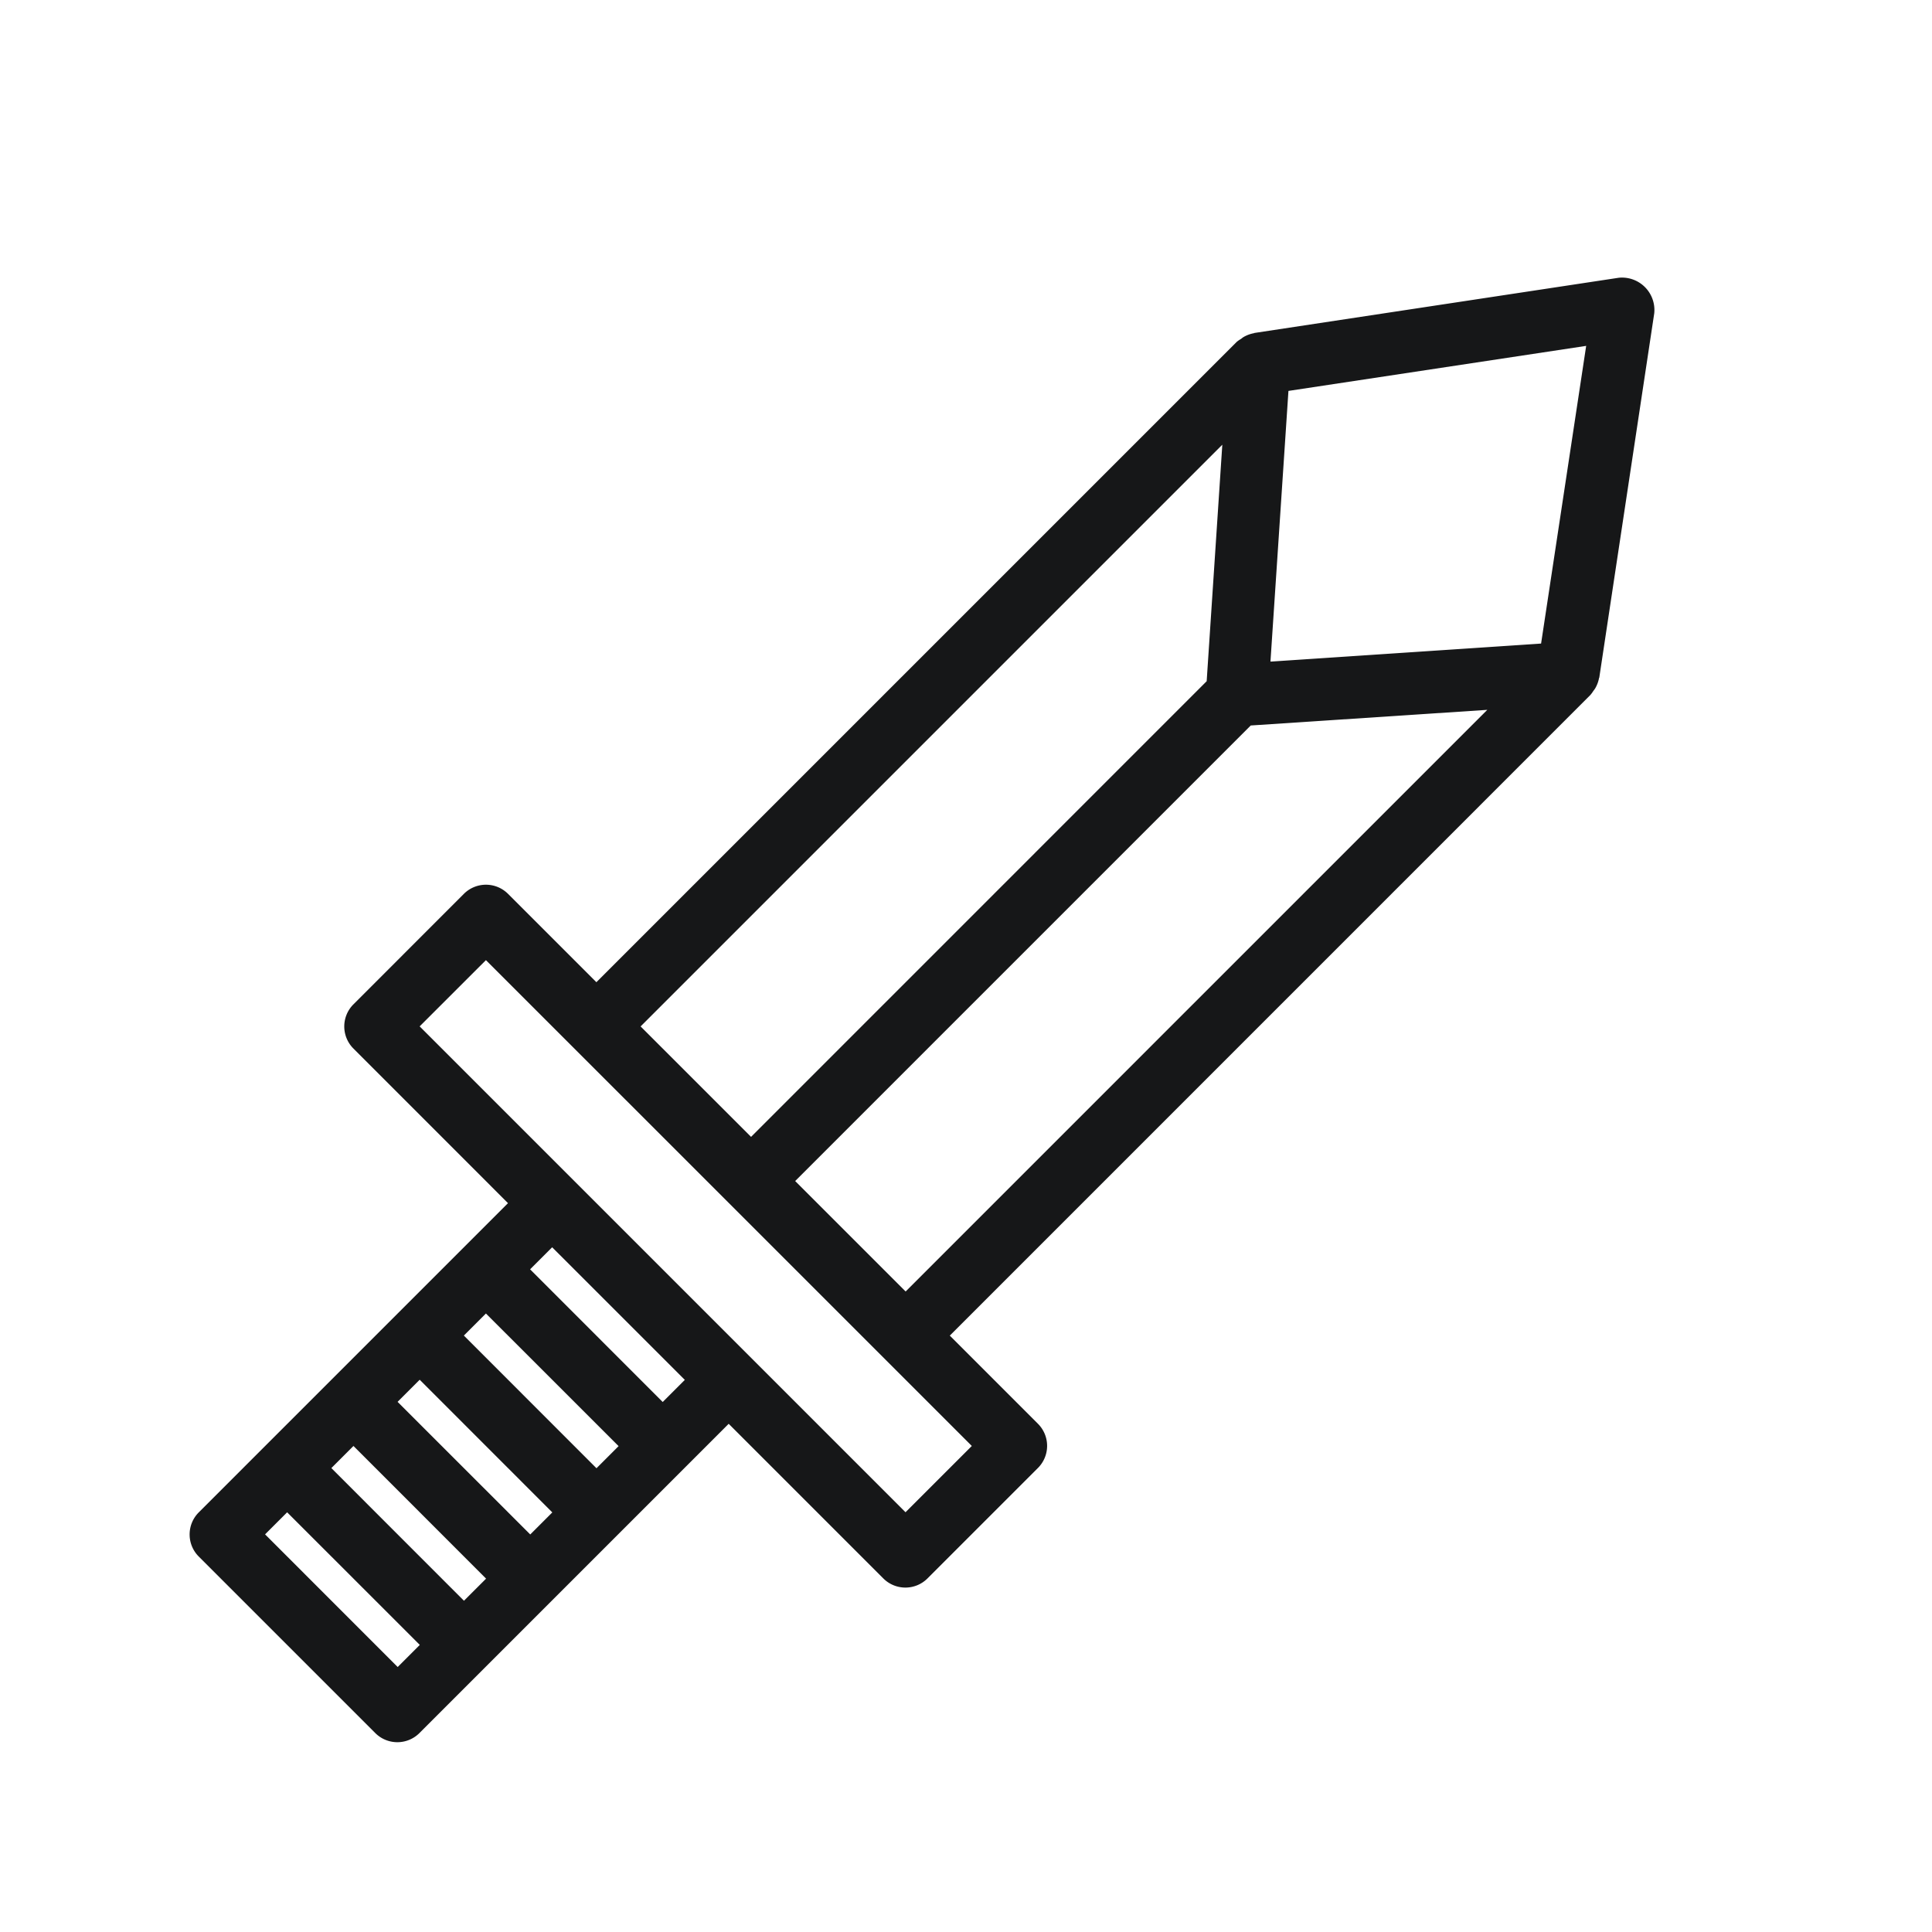 <svg xmlns="http://www.w3.org/2000/svg" viewBox="0 0 37.922 37.922"><path fill="#161718" d="M20.377 27.95l-1.734-1.734 12.571-12.572a.609.609 0 0 0 .06-.081.541.541 0 0 0 .036-.05.624.624 0 0 0 .077-.207l.004-.004L32.47 6.15a.636.636 0 0 0-.697-.698l-7.154 1.084-.005.004a.63.63 0 0 0-.206.076c-.02.012-.034.026-.05.037a.6.6 0 0 0-.084.058L11.706 19.279l-1.734-1.734a.613.613 0 0 0-.867 0l-2.168 2.169a.613.613 0 0 0 0 .867l3.034 3.035-6.07 6.07a.613.613 0 0 0 0 .866l3.465 3.465a.613.613 0 0 0 .867 0l6.07-6.07 3.035 3.035a.613.613 0 0 0 .867 0l2.168-2.168a.613.613 0 0 0 .004-.864zm4.173-13.71l4.643-.307L17.776 25.35l-2.168-2.168zm6.584-7.451l-.885 5.843-5.312.354.353-5.313zm-7.142 1.94l-.307 4.642-8.943 8.944-2.168-2.168zM8.238 27.082l2.603 2.604-.433.433-2.604-2.603zm-1.3 1.3l2.603 2.604-.434.434-2.603-2.604zm4.77.437l-2.603-2.604.433-.433 2.604 2.603zm-3.902 3.902l-2.603-2.604.433-.433 2.604 2.603zm5.202-5.202l-2.603-2.604.433-.433 2.604 2.603zm4.766 2.164l-9.537-9.537 1.301-1.3 9.537 9.536zm0 0"/></svg>